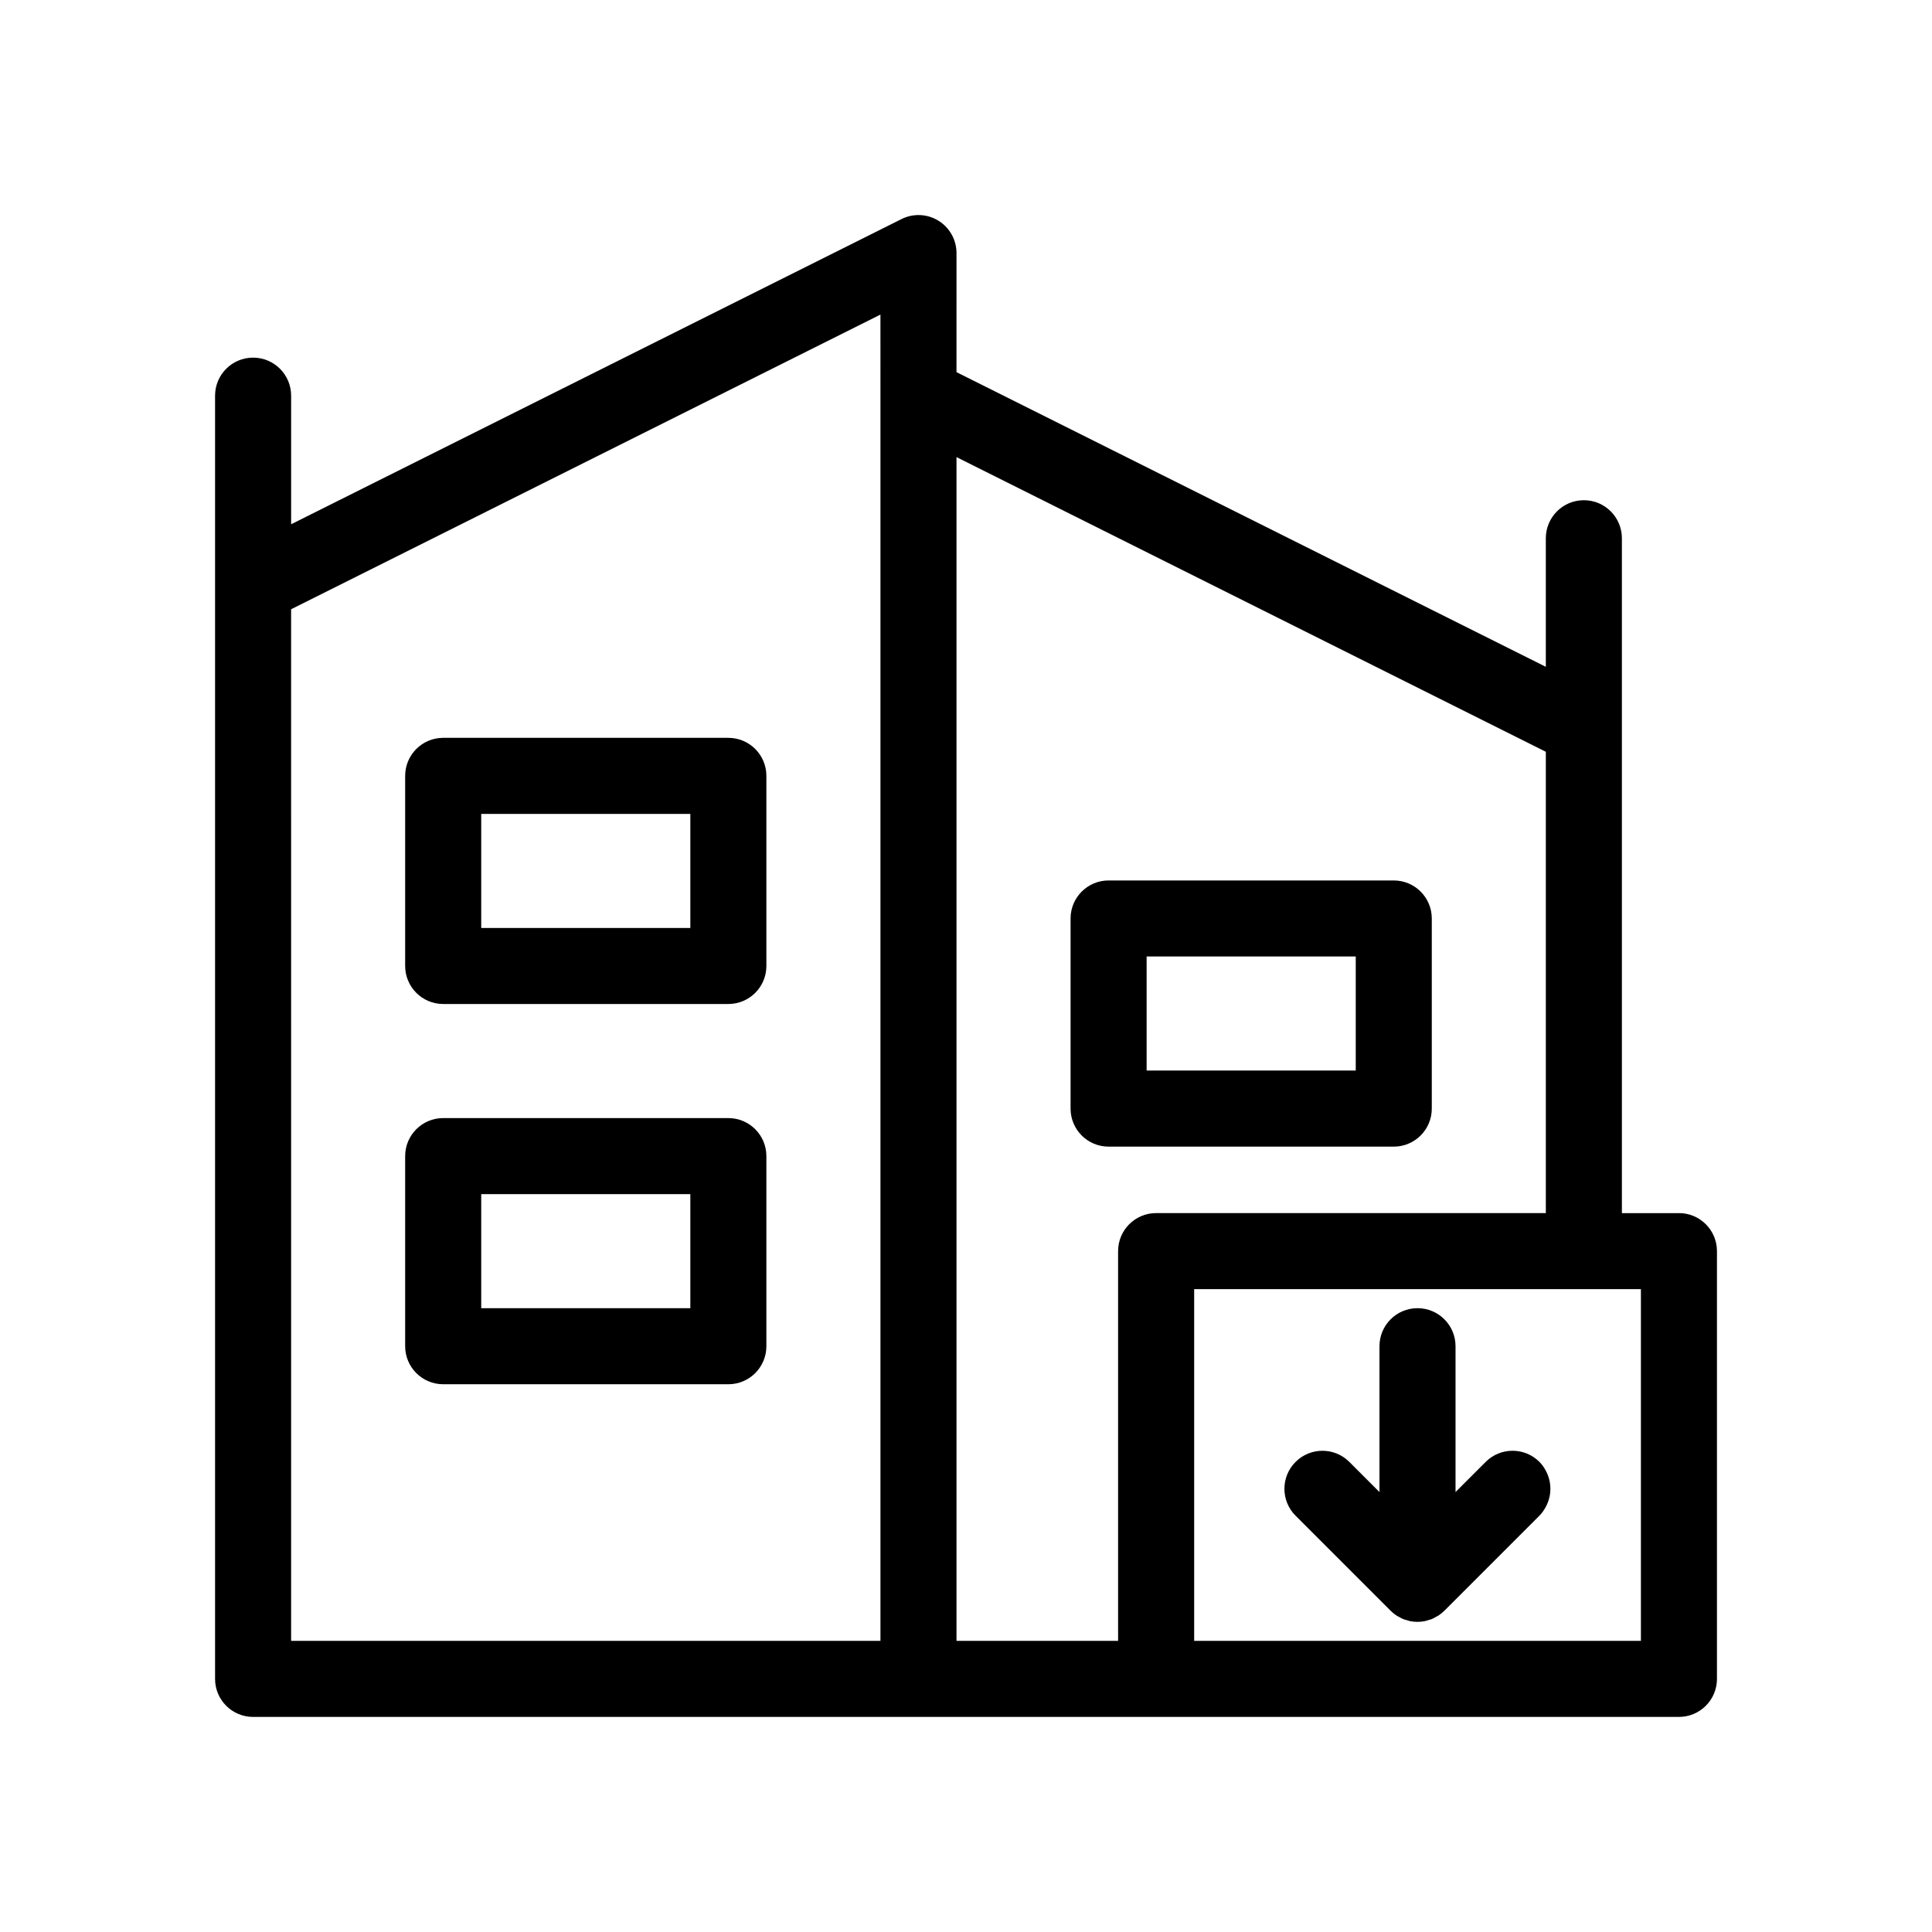 <?xml version="1.0" encoding="UTF-8"?>
<!-- Uploaded to: SVG Repo, www.svgrepo.com, Generator: SVG Repo Mixer Tools -->
<svg fill="#000000" width="800px" height="800px" version="1.1" viewBox="144 144 512 512" xmlns="http://www.w3.org/2000/svg">
 <g>
  <path d="m261.45 410.07h75.57c5.566 0 10.078-4.512 10.078-10.078v-50.379c0-5.566-4.512-10.078-10.078-10.078h-75.57c-5.566 0-10.078 4.512-10.078 10.078v50.383c0.004 5.562 4.516 10.074 10.078 10.074zm10.078-50.379h55.418v30.23h-55.418z"/>
  <path d="m261.45 510.84h75.57c5.566 0 10.078-4.512 10.078-10.078v-50.379c0-5.566-4.512-10.078-10.078-10.078h-75.57c-5.566 0-10.078 4.512-10.078 10.078v50.383c0.004 5.562 4.516 10.074 10.078 10.074zm10.078-50.379h55.418v30.23h-55.418z"/>
  <path d="m513.36 377.33h-75.57c-5.566 0-10.078 4.512-10.078 10.078v50.383c0 5.566 4.512 10.078 10.078 10.078h75.57c5.566 0 10.078-4.512 10.078-10.078v-50.383c0-5.566-4.512-10.078-10.078-10.078zm-10.074 50.379h-55.418v-30.23h55.418z"/>
  <path d="m588.93 465.49h-15.113v-178.85c0-5.566-4.512-10.078-10.078-10.078s-10.078 4.512-10.078 10.078v34.074l-156.18-78.09 0.004-31.555c0-3.492-1.812-6.734-4.777-8.57-2.973-1.84-6.688-2.004-9.805-0.441l-161.75 80.875v-34.078c0-5.566-4.512-10.078-10.078-10.078s-10.078 4.512-10.078 10.078v340.07c0 5.566 4.512 10.078 10.078 10.078h176.33l62.98-0.004h138.55c5.566 0 10.078-4.512 10.078-10.078v-113.36c0-5.566-4.512-10.078-10.078-10.078zm-211.6-216.64v330h-156.18l-0.004-273.39 156.18-78.09zm62.977 226.71v103.28h-42.824v-313.7l156.18 78.09v122.25h-103.28c-5.562 0-10.074 4.512-10.074 10.078zm138.55 103.28h-118.39v-93.207h118.39z"/>
  <path d="m551.97 531.42c-3.938-3.938-10.312-3.938-14.25 0l-7.988 7.988v-38.648c0-5.566-4.512-10.078-10.078-10.078s-10.078 4.512-10.078 10.078v38.652l-7.988-7.988c-3.938-3.938-10.312-3.938-14.25 0-3.938 3.934-3.938 10.316 0 14.25l25.191 25.191c0.477 0.48 0.996 0.895 1.539 1.258 0.238 0.16 0.5 0.27 0.746 0.406 0.324 0.18 0.641 0.375 0.984 0.52 0.328 0.137 0.668 0.211 1.004 0.312 0.293 0.086 0.57 0.199 0.875 0.258 0.656 0.121 1.316 0.191 1.977 0.191s1.32-0.07 1.973-0.199c0.301-0.059 0.582-0.172 0.875-0.258 0.336-0.098 0.676-0.176 1.004-0.312 0.348-0.145 0.66-0.34 0.984-0.52 0.25-0.137 0.508-0.246 0.746-0.406 0.543-0.363 1.059-0.777 1.539-1.258l25.191-25.191c0.707-0.707 1.238-1.508 1.691-2.344 1.617-2.984 1.617-6.578 0-9.566-0.449-0.828-0.98-1.629-1.688-2.336z"/>
 </g>
</svg>